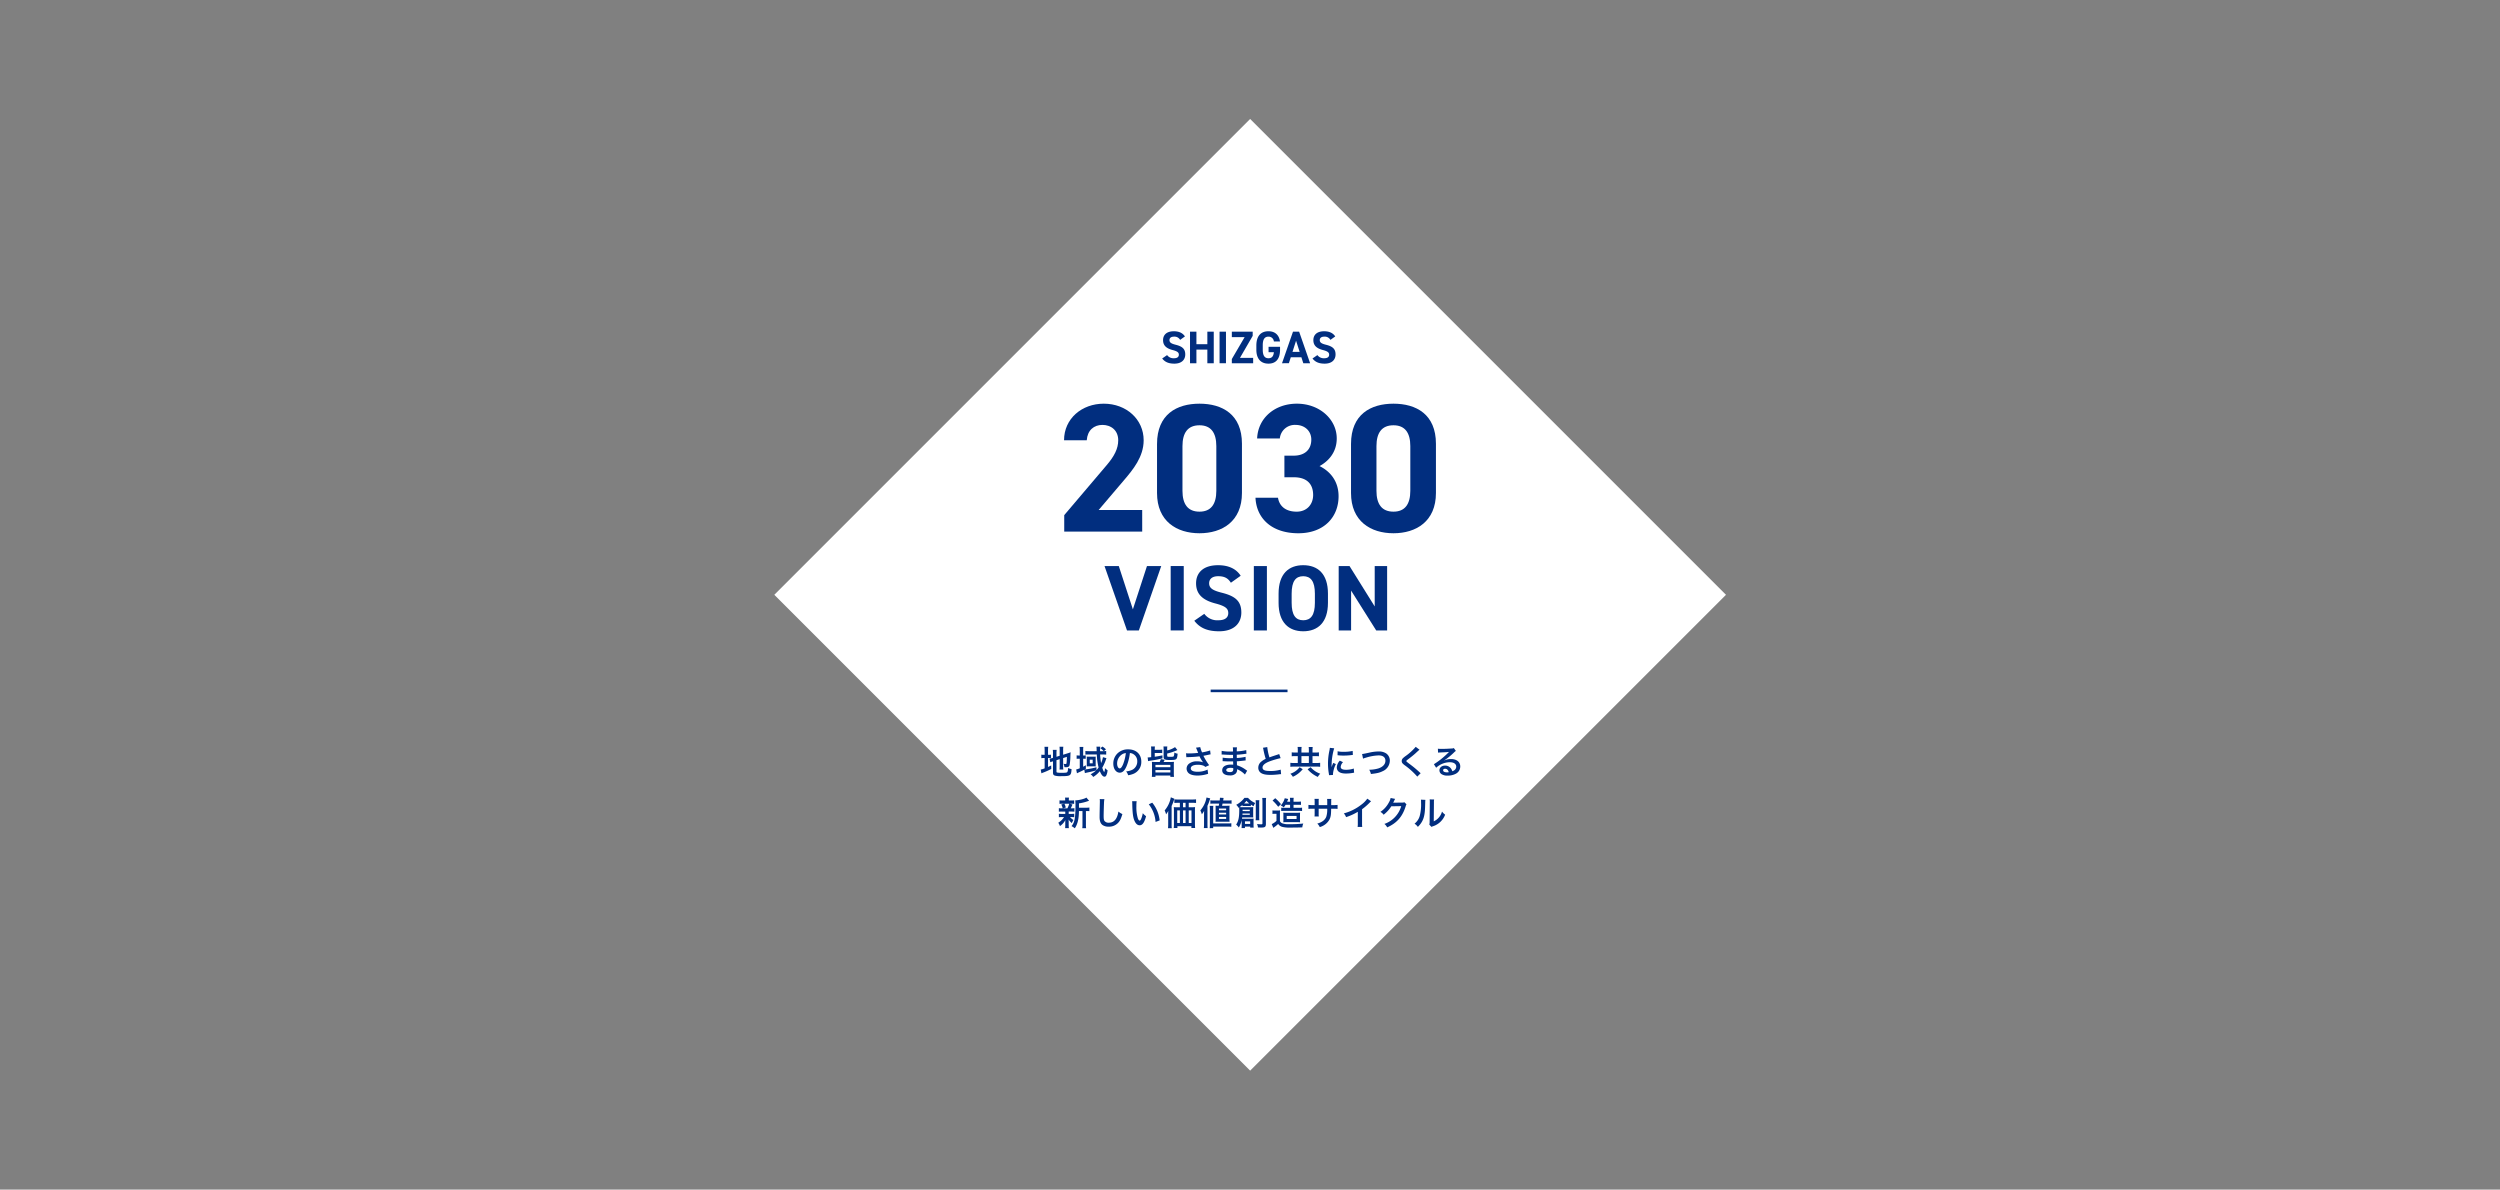 <svg xmlns="http://www.w3.org/2000/svg" xmlns:xlink="http://www.w3.org/1999/xlink" width="1366" height="650" viewBox="0 0 1366 650">
  <rect x="0" y="0" width="1366" height="650" fill="#808080" stroke="none"/>
  <defs>
    <clipPath id="clip-path">
      <rect id="長方形_341" data-name="長方形 341" width="1366" height="650" transform="translate(-391 209)" fill="#fff"/>
    </clipPath>
  </defs>
  <g id="title_visual" transform="translate(391 -209)" clip-path="url(#clip-path)">
    <g id="グループ_946" data-name="グループ 946" transform="translate(1393)">
      <rect id="長方形_338" data-name="長方形 338" width="367.696" height="367.696" transform="translate(-1100.916 794) rotate(-135)" fill="#fff"/>
      <path id="パス_2397" data-name="パス 2397" d="M-106.74-7.632l1.746-.558v3.816a13.69,13.69,0,0,1-.09,1.854H-103a13.06,13.06,0,0,1-.108-1.8V-8.8l2.07-.648c-.036,1.476-.108,2.61-.18,3.186-.09.666-.126.72-.666.72a4.062,4.062,0,0,1-1.008-.144,5.441,5.441,0,0,1,.486,1.854c.414.018.612.036.846.036,1.314,0,1.782-.306,2.016-1.3a31.522,31.522,0,0,0,.414-4.986l.036-.954.054-.936a9.378,9.378,0,0,1-1.476.54l-2.592.81v-2.52A14.819,14.819,0,0,1-103-14.976h-2.088a12.849,12.849,0,0,1,.09,1.8v3.132l-1.746.558v-1.962a13.812,13.812,0,0,1,.108-1.836h-2.124a11.35,11.35,0,0,1,.108,1.908V-8.91l-.162.054a11.3,11.3,0,0,1-1.746.4l.45,1.962a7.462,7.462,0,0,1,1.1-.414l.36-.108V-.828c0,.936.306,1.4,1.1,1.638a11.082,11.082,0,0,0,3.312.288c5.166,0,5.526-.252,5.742-3.852a11.636,11.636,0,0,1-1.962-.594,4.128,4.128,0,0,1-.324,2.142c-.27.378-.846.468-2.988.468a14.054,14.054,0,0,1-2.448-.126c-.4-.072-.522-.2-.522-.558Zm-6.462-2.934h-.414a7.049,7.049,0,0,1-1.4-.09V-8.73a7.387,7.387,0,0,1,1.4-.09h.414v5.652a10.564,10.564,0,0,1-2.142.648l.378,2.07a8.063,8.063,0,0,1,.936-.4,34.384,34.384,0,0,0,4.446-2l-.054-1.908c-.828.414-1.044.522-1.71.828v-4.9h.342a8.344,8.344,0,0,1,1.26.072v-1.89a6.038,6.038,0,0,1-1.206.072h-.4v-2.3a12.7,12.7,0,0,1,.108-2.088h-2.07a15.368,15.368,0,0,1,.108,2.07ZM-79.488-8.6l.054-.144-1.926-.54a11.639,11.639,0,0,1-1.008,3.24,38.506,38.506,0,0,1-.522-4.716h1.35a19.468,19.468,0,0,1,1.962.09v-1.98a11.843,11.843,0,0,1-1.3.09l1.17-.99a9.934,9.934,0,0,0-1.89-1.53l-1.188.9a7.563,7.563,0,0,1,1.836,1.62h-1.98v-.576a9.929,9.929,0,0,1,.108-1.89h-2.088a9.481,9.481,0,0,1,.108,1.584l.018.882h-4.068a15.668,15.668,0,0,1-2.088-.108v2c.5-.054,1.278-.09,2.052-.09h4.176a32.429,32.429,0,0,0,.99,7.092A10.833,10.833,0,0,1-84.888-2.2V-3.78a38.624,38.624,0,0,1-6.444,1.224c.252-.126.306-.162.648-.36V-4.86c-.72.4-.99.558-1.476.792V-8.442H-92a12.119,12.119,0,0,1,1.242.054V-10.26a8.046,8.046,0,0,1-1.26.072h-.144v-2.664a12.516,12.516,0,0,1,.108-2.016h-2.07a15.216,15.216,0,0,1,.108,2.016v2.664h-.36a7.587,7.587,0,0,1-1.35-.09V-8.37a9.9,9.9,0,0,1,1.332-.072h.378v5.22a11.048,11.048,0,0,1-1.962.666l.432,2.088A3.3,3.3,0,0,1-95.112-.7a3.6,3.6,0,0,0,.378-.18c.126-.054.468-.216,1.062-.486.054-.018,1.4-.684,2.142-1.08l.306,1.872c.18-.054.234-.072.522-.144.54-.108.972-.216,1.35-.288,1.566-.306,3.618-.828,4.356-1.08a16.487,16.487,0,0,1-3.1,2.16A4.97,4.97,0,0,1-86.67,1.53a14.129,14.129,0,0,0,3.618-3.15c.774,1.944,1.674,3.006,2.556,3.006a1.071,1.071,0,0,0,.9-.558,7.076,7.076,0,0,0,.756-3.006,4.912,4.912,0,0,1-1.422-1.17,5.138,5.138,0,0,1-.414,2.268A9.753,9.753,0,0,1-81.72-3.528a22.937,22.937,0,0,0,2.034-4.554c.036-.108.072-.2.108-.288ZM-90.18-5.31a10.681,10.681,0,0,1-.054,1.1,8.793,8.793,0,0,1,1.116-.054H-86.4a10.062,10.062,0,0,1,1.116.054c-.018-.162-.036-.7-.036-1.1V-8.82c0-.306.018-.576.036-.774a8.519,8.519,0,0,1-1.008.054h-2.754a9.506,9.506,0,0,1-1.188-.054A10.649,10.649,0,0,1-90.18-8.46Zm1.62-2.61h1.6V-5.9h-1.6Zm21.924-3.618a3.838,3.838,0,0,1,1.746.5A4.448,4.448,0,0,1-62.6-7a5.055,5.055,0,0,1-2.5,4.5,9.778,9.778,0,0,1-3.582.99A5.873,5.873,0,0,1-67.59.594a11.645,11.645,0,0,0,2.7-.7,6.939,6.939,0,0,0,4.5-6.768c0-4.032-2.826-6.678-7.128-6.678a8.08,8.08,0,0,0-6.192,2.52A7.732,7.732,0,0,0-75.69-5.8c0,2.916,1.476,4.986,3.528,4.986,1.476,0,2.628-1.062,3.654-3.384A26.04,26.04,0,0,0-66.636-11.538Zm-2.2.018a24.687,24.687,0,0,1-1.494,6.084c-.648,1.548-1.26,2.3-1.854,2.3-.792,0-1.422-1.17-1.422-2.646a5.977,5.977,0,0,1,2.448-4.86A4.582,4.582,0,0,1-68.832-11.52ZM-48.24-6.66a5.551,5.551,0,0,0,.612-1.188l-2.07-.378a13.365,13.365,0,0,1-.648,1.566h-2.376a16.661,16.661,0,0,1-1.89-.072,18.514,18.514,0,0,1,.072,1.98v4.3a13.76,13.76,0,0,1-.108,1.926h1.98V.738h8.154v.738h2A13.068,13.068,0,0,1-42.624-.45v-4.3a17.878,17.878,0,0,1,.072-1.98,16.661,16.661,0,0,1-1.89.072Zm-4.428,1.584h8.154V-3.8h-8.154Zm0,2.844h8.154V-.918h-8.154ZM-54.99-9.288l-.792.09-.288.018c-.27.018-.378.018-.846.036l.234,2.034a16.186,16.186,0,0,1,1.728-.324,52.481,52.481,0,0,0,6.12-1.206l-.018-1.638c-2.5.522-2.952.594-4.194.756v-2.052H-50.4a8.3,8.3,0,0,1,1.44.09v-1.944a7.692,7.692,0,0,1-1.44.108h-2.646a15.077,15.077,0,0,1,.09-1.818H-55.08a10.842,10.842,0,0,1,.09,1.782Zm8.73-1.98a28.364,28.364,0,0,0,5.58-1.908l-1.278-1.6a12.579,12.579,0,0,1-4.3,1.818v-.72a7.672,7.672,0,0,1,.09-1.458h-2.124a9.545,9.545,0,0,1,.09,1.548v4.3c0,.792.4,1.224,1.3,1.422a13.134,13.134,0,0,0,2.322.126c3.546,0,3.744-.18,4.032-3.456a4.453,4.453,0,0,1-1.818-.63,4.8,4.8,0,0,1-.324,2.07c-.162.2-.684.288-1.71.288-1.62,0-1.854-.072-1.854-.594Zm10.476,2.016a6.461,6.461,0,0,1,.792-.054,56.536,56.536,0,0,0,6.39-.432,21.43,21.43,0,0,0,1.944,3.276A8.3,8.3,0,0,0-29.772-7a6.86,6.86,0,0,0-4.572,1.3,3.466,3.466,0,0,0-1.3,2.664,3.414,3.414,0,0,0,.99,2.376c.918.918,2.7,1.422,5.076,1.422A18.662,18.662,0,0,0-23.886-.2l-.288-2.3a12.423,12.423,0,0,1-5.4,1.188c-2.448,0-3.78-.63-3.78-1.818,0-1.26,1.44-2,3.87-2a9.021,9.021,0,0,1,2.844.414,3.18,3.18,0,0,1,1.242.774L-23.31-4.9a32.8,32.8,0,0,1-3.15-5.13q1.539-.3,2.646-.54c.63-.144.828-.18,1.278-.252l-.252-2.142A26.78,26.78,0,0,1-27.2-11.9a14.286,14.286,0,0,1-.99-2.88l-2.322.306a1.5,1.5,0,0,1,.162.36c.09.216.2.468.324.774.036.072.612,1.476.684,1.71a44.716,44.716,0,0,1-4.932.306,11.581,11.581,0,0,1-1.674-.09ZM-2.538-1.908c-.252-.162-.306-.18-.648-.414A16.3,16.3,0,0,0-8.118-4.86c-.018-.306-.036-1.044-.072-2.178.648-.018,1.008-.054,1.224-.072,1.278-.126,2.088-.216,2.43-.252.558-.072.918-.108,1.17-.126l-.054-1.98a27.018,27.018,0,0,1-4.788.63c-.018-1.206-.018-1.242-.036-1.782,1.62-.09,1.656-.09,3.87-.36.36-.054.522-.072.846-.126.216-.018.306-.018.576-.036l-.09-2a26.664,26.664,0,0,1-5.184.684,12.429,12.429,0,0,1,.126-2.2h-2.286a13.183,13.183,0,0,1,.09,2.268c-.576.036-.846.036-1.386.036a23.388,23.388,0,0,1-4.806-.378l-.018,2h.27c.072,0,.216,0,.414.018,1.368.09,3.474.18,4.338.18.45,0,.684,0,1.206-.018.018.99.018,1.6.018,1.8-.54.018-1.1.018-1.44.018a23.6,23.6,0,0,1-4.23-.288l-.036,1.944c.252,0,.432,0,.684.018,1.53.09,2.106.108,3.384.108.432,0,.9,0,1.674-.018l.018.666.018.306v.4l.018.216v.216a9.518,9.518,0,0,0-1.188-.072c-3.042,0-4.824,1.152-4.824,3.114,0,1.8,1.494,2.808,4.14,2.808A4.2,4.2,0,0,0-8.712-.432a3.078,3.078,0,0,0,.648-2.286A12.89,12.89,0,0,1-3.762.2Zm-7.6-.972a2.269,2.269,0,0,1-.216,1.17,1.869,1.869,0,0,1-1.566.576c-1.3,0-2.052-.4-2.052-1.08,0-.774.882-1.242,2.358-1.242a6.173,6.173,0,0,1,1.476.162ZM6.084-14.418a7.522,7.522,0,0,1,.27,1.17A47.188,47.188,0,0,0,7.578-8.37,10.484,10.484,0,0,0,5.13-6.822a4.212,4.212,0,0,0-1.6,3.258A3.366,3.366,0,0,0,5.094-.594c1.152.7,2.7.99,5.2.99a38.069,38.069,0,0,0,4.23-.27A11.966,11.966,0,0,1,15.984,0l-.2-2.466a19.667,19.667,0,0,1-5.832.738c-2.9,0-4.1-.558-4.1-1.872,0-1.3,1.314-2.43,3.942-3.42a43.98,43.98,0,0,1,5.94-1.728l-.792-2.268a2.989,2.989,0,0,1-.666.27l-2.412.792c-.792.252-1.44.486-2.25.792A30.818,30.818,0,0,1,8.424-14.8Zm19.026,2.61H23.778a15.583,15.583,0,0,1-1.98-.108v2.142a18.552,18.552,0,0,1,1.98-.09H25.11v3.78H23.346a15.846,15.846,0,0,1-2.3-.126v2.2a16.176,16.176,0,0,1,2.3-.126H35.01a16.453,16.453,0,0,1,2.322.126v-2.2a15.905,15.905,0,0,1-2.34.126H33.156v-3.78h1.476a19.707,19.707,0,0,1,2.034.09v-2.142a15.708,15.708,0,0,1-2.034.108H33.156V-12.96a13.025,13.025,0,0,1,.108-1.89H31.05a9.715,9.715,0,0,1,.108,1.872v1.17h-4.05v-1.206a11.367,11.367,0,0,1,.108-1.854H25A11.934,11.934,0,0,1,25.11-13Zm2,5.724v-3.78h4.05v3.78ZM26.1-3.78A10.611,10.611,0,0,1,21.06-.234,8.513,8.513,0,0,1,22.428,1.44,14.65,14.65,0,0,0,27.81-2.718Zm4.374,1.116a16.253,16.253,0,0,0,5.58,4.176A8.088,8.088,0,0,1,37.386-.252,12.136,12.136,0,0,1,32.13-3.8ZM44.352.432c-.018-.234-.018-.36-.018-.468a14.507,14.507,0,0,1,1.6-5.472L44.5-6.156A20.808,20.808,0,0,0,43.56-3.78c.018-.486.018-.576.036-.99A32.549,32.549,0,0,1,45-14.13l-2.376-.252a11.778,11.778,0,0,1-.27,1.674,33.448,33.448,0,0,0-.738,7.038,31.4,31.4,0,0,0,.468,5.382,5.905,5.905,0,0,1,.09.846ZM46.836-10.35a23.429,23.429,0,0,0,3.24.2,32.461,32.461,0,0,0,3.852-.216c.558-.072.99-.126,1.278-.162L55.1-12.708a20.152,20.152,0,0,1-4.986.486,12.373,12.373,0,0,1-3.24-.288Zm1.242,2.97a5.88,5.88,0,0,0-1.656,3.708,3.114,3.114,0,0,0,.54,1.782c.792,1.044,2.232,1.548,4.464,1.548a21.712,21.712,0,0,0,3.726-.342,3.966,3.966,0,0,1,.738-.108l-.18-2.286a12.65,12.65,0,0,1-4.284.684c-1.89,0-2.862-.54-2.862-1.566a4.164,4.164,0,0,1,1.26-2.592Zm12.69-1.08a6.523,6.523,0,0,1,1.368-.486,26.328,26.328,0,0,1,7.164-1.3c2.358,0,3.69,1.044,3.69,2.934,0,1.836-1.368,3.348-3.78,4.158a17.848,17.848,0,0,1-5.058.738A7.994,7.994,0,0,1,65.07-.09c3.312-.36,4.7-.684,6.336-1.494a6.387,6.387,0,0,0,4-5.76,4.772,4.772,0,0,0-1.926-3.942A7.157,7.157,0,0,0,69.318-12.4a23.107,23.107,0,0,0-5.022.612l-2.178.468c-.468.09-.72.144-.954.18a5.359,5.359,0,0,1-.918.126ZM89.55-14.94a29.449,29.449,0,0,1-5.472,5,12.274,12.274,0,0,0-1.548,1.26,2.116,2.116,0,0,0-.63,1.494c0,.846.324,1.314,1.512,2.232A39.558,39.558,0,0,1,90.4,1.35L92.25-.522a6.242,6.242,0,0,1-.522-.45,59.953,59.953,0,0,0-5.688-4.7c-1.584-1.206-1.6-1.224-1.6-1.494,0-.2.126-.342.684-.756,1.71-1.278,3.348-2.592,4.284-3.456Q90.54-12.429,91.3-13.1c.108-.09.126-.108.324-.252Zm15.462,7.47a8.106,8.106,0,0,0,1.008-.666,35.766,35.766,0,0,0,4.536-3.8,3.736,3.736,0,0,1,.936-.738l-1.116-1.584a2.652,2.652,0,0,1-1.116.234c-1.836.126-3.852.216-5.472.216a13.333,13.333,0,0,1-2.124-.108l.09,2.16c.342-.054.432-.054.864-.09,3.2-.126,3.744-.162,5.094-.306l.018.018-.324.324a43.33,43.33,0,0,1-7.92,6.372l1.224,1.944a11.091,11.091,0,0,1,7.416-3.024c2.214,0,3.564.9,3.564,2.412a2.4,2.4,0,0,1-.918,1.872,4.015,4.015,0,0,1-1.224.648,4.841,4.841,0,0,0-.828-1.62,3.874,3.874,0,0,0-3.114-1.476c-1.8,0-3.1,1.08-3.1,2.574a2.5,2.5,0,0,0,.99,2,5.783,5.783,0,0,0,3.582.9,9.242,9.242,0,0,0,4.248-.954,4.442,4.442,0,0,0,2.556-4.05c0-2.466-2-4.05-5.058-4.05a8.84,8.84,0,0,0-3.78.828ZM107.6-1.062a6.066,6.066,0,0,1-.936.072c-1.35,0-2.142-.414-2.142-1.116,0-.522.414-.846,1.062-.846C106.6-2.952,107.28-2.3,107.6-1.062Zm-202.05,19.4V15.958a24.784,24.784,0,0,0,4.932-1.224l.594-.2L-90.4,12.79c-.828.666-4.068,1.494-6.066,1.53a21.254,21.254,0,0,1,.108,2.808c0,6.8-.45,9.18-2.16,11.268a9.034,9.034,0,0,1,1.782,1.188c1.512-2.178,2.25-5.184,2.268-9.432h1.926v7.254a12.8,12.8,0,0,1-.108,2.124h2.106a12.419,12.419,0,0,1-.108-2.124V20.152h.45a10.256,10.256,0,0,1,1.44.072v-2a9.038,9.038,0,0,1-1.638.108Zm-7.488,2.106v1.278h-1.818a10.294,10.294,0,0,1-1.674-.09v1.908a10.21,10.21,0,0,1,1.638-.09h1.17a9.262,9.262,0,0,1-3.15,3.1,6.492,6.492,0,0,1,.918,1.836,9.159,9.159,0,0,0,2.97-3.33c-.036.414-.054.882-.054,1.224v1.8a10.492,10.492,0,0,1-.09,1.422h2.07A8.623,8.623,0,0,1-100.062,28V26.2l-.018-.7-.018-.324-.018-.378a9.13,9.13,0,0,0,1.764,1.944,11.736,11.736,0,0,1,.864-1.71,8.159,8.159,0,0,1-1.854-1.584h.666a13.24,13.24,0,0,1,1.638.072v-1.89a9.941,9.941,0,0,1-1.638.09h-1.386V20.44H-98.6a14.338,14.338,0,0,1,1.656.072V18.586a9.917,9.917,0,0,1-1.656.09h-.36a8.366,8.366,0,0,0,.522-1.062,3.747,3.747,0,0,1,.234-.54c.09-.2.108-.234.216-.486l-1.53-.432h.738a14.224,14.224,0,0,1,1.692.072V14.3a10.16,10.16,0,0,1-1.674.09H-99.99v-.27a6.489,6.489,0,0,1,.09-1.314h-2.178a6.935,6.935,0,0,1,.09,1.314v.27h-1.368a10.5,10.5,0,0,1-1.728-.09v1.926a13.843,13.843,0,0,1,1.692-.072h.846l-1.584.4a8.109,8.109,0,0,1,.792,2.124h-.432a9.766,9.766,0,0,1-1.674-.09v1.926a13.808,13.808,0,0,1,1.638-.072Zm2.16-4.284a11.693,11.693,0,0,1-1.008,2.52h-2.466l1.6-.432a8.39,8.39,0,0,0-.774-2.088Zm16.668-2.538a8.616,8.616,0,0,1,.072,1.224c0,.288,0,.7-.018,1.17-.09,4.482-.126,6.228-.126,7.254,0,2.358.486,3.708,1.656,4.554a5.636,5.636,0,0,0,3.258.864,6.775,6.775,0,0,0,5.256-2.142c.972-1.026,1.53-2.214,2.286-4.734A8.317,8.317,0,0,1-72.9,20.422q-.945,6.1-5.238,6.1a2.782,2.782,0,0,1-2.358-.936c-.36-.54-.468-1.152-.468-2.9,0-1.3.108-4.932.18-6.606a16.741,16.741,0,0,1,.216-2.43Zm17.712,1.152c.036.378.054.522.072,1.152.072,4.9.378,7.488,1.1,9.288s1.71,2.718,2.934,2.718c1.53,0,2.574-1.458,3.51-4.968a9.441,9.441,0,0,1-1.8-1.638,13.843,13.843,0,0,1-.954,3.258c-.216.5-.468.774-.738.774-.36,0-.666-.342-.972-1.134a20.911,20.911,0,0,1-.828-6.822,16.883,16.883,0,0,1,.144-2.628Zm9.09,1.71A17.2,17.2,0,0,1-52.6,26.11l2.232-.846a18.182,18.182,0,0,0-4.05-9.684Zm21.834,1.6v-2.43H-32.6c.882,0,1.584.036,2.124.09v-2a16.573,16.573,0,0,1-2.2.108h-7.524a15.536,15.536,0,0,1-2.124-.108v2c.576-.054,1.224-.09,2.124-.09h.882v2.43H-41a14.743,14.743,0,0,1-1.656-.072,12.863,12.863,0,0,1,.09,1.728v7.7a17.522,17.522,0,0,1-.108,1.98h2.016v-.99h7.632v.99h2.052a20.471,20.471,0,0,1-.108-2.25V19.7a14.616,14.616,0,0,1,.072-1.692,13.291,13.291,0,0,1-1.62.072Zm-1.728,0h-1.386v-2.43H-36.2Zm-3.114,1.728v6.876h-1.44V19.81Zm1.728,0H-36.2v6.876h-1.386Zm3.114,0h1.512v6.876H-34.47ZM-45.7,27.424a18.9,18.9,0,0,1-.108,2.106h2.07a15.554,15.554,0,0,1-.09-2.088V17.4c.432-.99.522-1.188.648-1.512a15.441,15.441,0,0,0,.522-1.458c.144-.468.18-.576.342-.99l-1.944-.792a15.121,15.121,0,0,1-3.366,7.164,10.939,10.939,0,0,1,.774,2.142A14.237,14.237,0,0,0-45.648,20.1c-.054.9-.054,1.224-.054,1.962Zm27.864-11.34c-.09.432-.162.72-.27,1.188h-.27c-.756,0-1.044,0-1.458-.036a14.08,14.08,0,0,1,.054,1.476v5.9c0,.558-.018.99-.054,1.422.684-.054.972-.054,1.512-.054H-13.7c.54,0,.864.018,1.53.054-.036-.558-.054-.864-.054-1.6V18.982a15.8,15.8,0,0,1,.072-1.764,15.069,15.069,0,0,1-1.53.054h-2.574c.036-.18.072-.342.126-.522l.126-.666h3.276a16.04,16.04,0,0,1,1.656.072v-1.89a10.891,10.891,0,0,1-1.872.108H-15.66c.09-.558.126-.738.234-1.386l-1.98-.108c-.054.684-.072.918-.144,1.494h-3.2a12.678,12.678,0,0,1-1.908-.09v1.872a15.225,15.225,0,0,1,1.692-.072Zm-.126,2.718h3.924v.936h-3.924Zm0,2.286h3.924v.954h-3.924Zm0,2.3h3.924v1.062h-3.924Zm-8.154,3.978a15.376,15.376,0,0,1-.108,2.106h2.07c-.054-.684-.09-1.278-.09-2.088V17.29a19.9,19.9,0,0,0,1.188-3.06l.324-.99-2.034-.486a14.356,14.356,0,0,1-3.366,7.038,11.885,11.885,0,0,1,.81,2.142,13.277,13.277,0,0,0,1.26-1.872c-.036.882-.054,1.314-.054,2Zm5,2.142v-.864h7.92a15.688,15.688,0,0,1,2,.108V26.83a14.582,14.582,0,0,1-1.98.09h-7.938V19.378a15.611,15.611,0,0,1,.09-2.052H-23.04a14.956,14.956,0,0,1,.108,2.034v7.92a18.069,18.069,0,0,1-.09,2.232Zm15.57-3.852V28a10.42,10.42,0,0,1-.072,1.44h1.854v-.792h2.88v.54H1.026a8.425,8.425,0,0,1-.09-1.44V25.606c0-.576.018-.864.054-1.314a12.242,12.242,0,0,1-1.224.054H-4.446c-.414,0-.648,0-.936-.018a6.223,6.223,0,0,1,.108-.7H-.432c.468,0,.81.018,1.224.036a13.21,13.21,0,0,1-.054-1.35v-2.97c0-.54.018-.936.054-1.35-.54.036-.774.054-1.422.054H-5.2c-.648,0-.9,0-1.476-.036.252-.162.936-.684,1.548-1.188v.63A5.887,5.887,0,0,1-4.086,17.4h2.52a8.84,8.84,0,0,1,1.026.054v-.828a14.579,14.579,0,0,0,1.476.9,7.853,7.853,0,0,1,.936-1.746A11.27,11.27,0,0,1-2.07,12.97H-4.05a13.44,13.44,0,0,1-4.482,3.78,6.2,6.2,0,0,1,1.278,1.638,3.2,3.2,0,0,0,.324-.216c.036.54.054.81.054,1.548,0,3.888-.432,5.922-1.692,7.83A8.4,8.4,0,0,1-7.11,29.134a13.048,13.048,0,0,0,1.566-4Zm.5-5.472V19.45h3.924v.738ZM-1.116,21.5v.72H-5.13c.018-.378.036-.522.054-.72ZM-4.248,16.03a10.57,10.57,0,0,0,1.3-1.476A11.438,11.438,0,0,0-1.368,16.03h-2.88Zm.5,9.738H-.9v1.44H-3.744ZM2.07,14.23a13.279,13.279,0,0,1,.09,1.908v7.146a12.511,12.511,0,0,1-.09,1.926H4.122a11.541,11.541,0,0,1-.09-1.908V16.1a12.139,12.139,0,0,1,.09-1.872Zm3.618-1.224A16.821,16.821,0,0,1,5.8,15.238v11.61c0,.45-.144.558-.81.558a15.6,15.6,0,0,1-2.124-.18,7.179,7.179,0,0,1,.486,1.908c.936.036,1.3.054,1.674.054,2.178,0,2.664-.378,2.664-2.07V15.184a12.282,12.282,0,0,1,.126-2.178ZM20.9,16.732v1.656h-3.2a13.055,13.055,0,0,1-1.638-.072v1.818a14.508,14.508,0,0,1,1.53-.072h8.19a12.87,12.87,0,0,1,1.674.09V18.316a13.15,13.15,0,0,1-1.674.072H22.788V16.732h2.2a17.832,17.832,0,0,1,1.854.072V14.95a12.793,12.793,0,0,1-1.908.108H22.788V14.59a7.318,7.318,0,0,1,.108-1.674H20.79A7.61,7.61,0,0,1,20.9,14.59v.468h-1.62c.108-.27.144-.342.27-.684l.126-.27.054-.162.09-.216.072-.144-1.908-.432a9.178,9.178,0,0,1-2.2,3.96,6.511,6.511,0,0,1,1.656,1.044,11.685,11.685,0,0,0,.99-1.422Zm3.708,9.486a15.593,15.593,0,0,1,1.764.072,12.235,12.235,0,0,1-.054-1.728V22.87c0-1.1.018-1.386.054-1.836a17.181,17.181,0,0,1-1.854.072H19.134a18.786,18.786,0,0,1-1.962-.072,5.006,5.006,0,0,1,.072.81v2.592a12.907,12.907,0,0,1-.054,1.854,12.423,12.423,0,0,1,1.6-.072Zm-5.544-3.384h5.382V24.49H19.062Zm-7.74-8.406a21.653,21.653,0,0,1,3.078,3.4l1.53-1.44a23.958,23.958,0,0,0-3.15-3.258Zm-.054,7.308a6.879,6.879,0,0,1,1.224-.09h.972v3.888A11.122,11.122,0,0,1,10.872,27.3l.9,2.052c.288-.252.4-.324.576-.468a16.48,16.48,0,0,0,2.034-1.674,4,4,0,0,0,2.268,1.6,16.277,16.277,0,0,0,4.734.378c2.016,0,4.536-.036,6.192-.108a7.257,7.257,0,0,1,.54-2.106,62.832,62.832,0,0,1-7.794.36,9.234,9.234,0,0,1-3.654-.468,2.29,2.29,0,0,1-1.314-1.224V21.754a13.817,13.817,0,0,1,.09-1.962,8.542,8.542,0,0,1-1.386.09h-1.35a8.3,8.3,0,0,1-1.44-.09Zm25.254-4.824V15.058a9,9,0,0,1,.072-1.548H34.236a9.593,9.593,0,0,1,.09,1.6v1.8H33.264a12.776,12.776,0,0,1-2.34-.126v2.2a18.311,18.311,0,0,1,2.3-.09h1.1v2.664a11.851,11.851,0,0,1-.072,1.548h2.34a8.222,8.222,0,0,1-.072-1.512v-2.7h4.662a12.519,12.519,0,0,1-.522,4.41c-.738,1.8-2.286,2.952-4.9,3.708a5.506,5.506,0,0,1,1.35,1.908,8.644,8.644,0,0,0,5.256-4.05c.756-1.476.936-2.61.972-5.976h1.188a18.463,18.463,0,0,1,2.322.09v-2.2a12.884,12.884,0,0,1-2.358.126H43.362v-1.1c.018-.378.018-.738.018-1.08a5.4,5.4,0,0,1,.072-1.206H41.13a14.754,14.754,0,0,1,.072,2v1.386ZM63.09,13.384a14.555,14.555,0,0,1-3.366,3.366,26.437,26.437,0,0,1-9.45,4.68A7.217,7.217,0,0,1,51.5,23.482a30.331,30.331,0,0,0,6.408-2.916V26.9a10.354,10.354,0,0,1-.108,1.944h2.52a13.316,13.316,0,0,1-.09-2V19.162a31.179,31.179,0,0,0,4.248-3.708,5.792,5.792,0,0,1,.684-.63Zm20.268,1.962a3.4,3.4,0,0,1-1.314.18L78.1,15.58c-.324,0-.594.018-.864.036a3.532,3.532,0,0,0,.18-.342l.108-.234.594-1.224a2.709,2.709,0,0,1,.18-.306l-2.466-.486a7.233,7.233,0,0,1-.918,2.376,14.181,14.181,0,0,1-4.662,5.22A4.949,4.949,0,0,1,72,22.168a17.781,17.781,0,0,0,4.212-4.608l5.418-.09a14.511,14.511,0,0,1-9.2,9.72,5.586,5.586,0,0,1,1.53,1.89c5.31-2.394,8.334-5.85,10.1-11.52a3.2,3.2,0,0,1,.45-1.08Zm9.036-1.422a11.5,11.5,0,0,1,.072,1.638,24.793,24.793,0,0,1-.756,7.38A8.33,8.33,0,0,1,88.9,27.064,6.662,6.662,0,0,1,90.72,28.81C93.546,26,94.5,23.374,94.662,18.082l.072-2.34.018-.594a7.892,7.892,0,0,1,.09-1.1Zm4.77-.126a9.429,9.429,0,0,1,.072,1.728l-.09,10.152a7.183,7.183,0,0,1-.162,1.908l1.152,1.224c.234-.108.342-.162.774-.324a10.524,10.524,0,0,0,6.714-6.354,7.632,7.632,0,0,1-1.71-1.692A8.21,8.21,0,0,1,99.4,25.786L99.5,15.544a8.2,8.2,0,0,1,.108-1.71Z" transform="translate(-1100 632)" fill="#012e7f"/>
      <line id="線_153" data-name="線 153" x2="42" transform="translate(-1122.5 586.5)" fill="none" stroke="#012e7f" stroke-miterlimit="10" stroke-width="1.417"/>
      <g id="グループ_944" data-name="グループ 944" transform="translate(-1783.504 98.771)">
        <g id="グループ_893" data-name="グループ 893">
          <path id="パス_2234" data-name="パス 2234" d="M623.606,400.7H581v-9l23.1-27.2c4.3-5,6.4-9.2,6.4-13.7,0-5.6-4.1-8.4-8.6-8.4-4.7,0-8.2,2.9-8.6,8.4H580.9c0-11.9,9.8-20,21.7-20,12.4,0,21.8,8.6,21.8,20,0,9.1-6,16.2-10.4,21.4l-14.2,16.7h23.8Z" fill="#012e7f"/>
          <path id="パス_2235" data-name="パス 2235" d="M678.106,379.6c0,15.5-10.8,22-23.2,22s-23.2-6.5-23.2-22V352.8c0-16.2,10.8-22,23.2-22s23.2,5.8,23.2,21.9Zm-23.2-37c-6.3,0-9.3,4-9.3,11.4v24.4c0,7.4,3,11.4,9.3,11.4,6.2,0,9.2-4,9.2-11.4V354C664.1,346.6,661.1,342.6,654.9,342.6Z" fill="#012e7f"/>
          <path id="パス_2236" data-name="パス 2236" d="M701.3,359.2h5.1c5.7,0,9.6-3,9.6-8.8,0-4.6-3.5-8-8.6-8a8.208,8.208,0,0,0-8.6,7.4H686.4c.5-11.3,9.8-19,21.7-19,12.6,0,21.8,8.7,21.8,19,0,7.8-4.8,12.6-9.4,15.1,5.9,2.9,10.4,8.3,10.4,16.5,0,11.2-7.8,20.2-22,20.2-14.6,0-22.9-8.2-23.4-19.4h12.3c.7,4.4,4,7.6,10.2,7.6,5.6,0,9-4,9-9.1,0-6.1-3.5-9.7-10.6-9.7h-5.1Z" fill="#012e7f"/>
          <path id="パス_2237" data-name="パス 2237" d="M784.1,379.6c0,15.5-10.8,22-23.2,22s-23.2-6.5-23.2-22V352.8c0-16.2,10.8-22,23.2-22s23.2,5.8,23.2,21.9Zm-23.2-37c-6.3,0-9.3,4-9.3,11.4v24.4c0,7.4,3,11.4,9.3,11.4,6.2,0,9.2-4,9.2-11.4V354C770.1,346.6,767.1,342.6,760.9,342.6Z" fill="#012e7f"/>
        </g>
        <g id="グループ_894" data-name="グループ 894">
          <path id="パス_2238" data-name="パス 2238" d="M610.808,419.513l7.7,23.662,7.7-23.662h7.8L621.772,454.7H615.3l-12.29-35.187Z" fill="#012e7f"/>
          <path id="パス_2239" data-name="パス 2239" d="M646.3,454.7h-7.139V419.513H646.3Z" fill="#012e7f"/>
          <path id="パス_2240" data-name="パス 2240" d="M672.058,428.641c-1.53-2.4-3.366-3.569-6.936-3.569-3.212,0-4.946,1.478-4.946,3.875,0,2.754,2.243,3.978,6.935,5.151,7.343,1.835,10.658,4.589,10.658,10.811,0,5.762-3.875,10.249-12.137,10.249-6.17,0-10.454-1.682-13.565-5.762l5.457-3.773a8.792,8.792,0,0,0,7.649,3.518c4.08,0,5.457-1.785,5.457-3.926,0-2.448-1.479-3.825-7.191-5.3-6.935-1.836-10.4-5.151-10.4-10.964,0-5.558,3.671-9.893,12.034-9.893,5.61,0,9.842,1.887,12.341,5.763Z" fill="#012e7f"/>
          <path id="パス_2241" data-name="パス 2241" d="M691.744,454.7H684.6V419.513h7.14Z" fill="#012e7f"/>
          <path id="パス_2242" data-name="パス 2242" d="M711.582,455.158c-7.9,0-13.462-4.793-13.462-15.553v-5c0-10.862,5.558-15.554,13.462-15.554,7.955,0,13.514,4.692,13.514,15.554v5C725.1,450.365,719.537,455.158,711.582,455.158Zm-6.323-15.553c0,6.731,2.193,9.536,6.323,9.536s6.375-2.8,6.375-9.536v-5c0-6.732-2.244-9.536-6.375-9.536s-6.323,2.8-6.323,9.536Z" fill="#012e7f"/>
          <path id="パス_2243" data-name="パス 2243" d="M757.43,419.513V454.7h-5.967l-13.718-21.775V454.7h-6.782V419.513h5.916l13.768,22.081V419.513Z" fill="#012e7f"/>
        </g>
        <g id="グループ_895" data-name="グループ 895">
          <path id="パス_2244" data-name="パス 2244" d="M644.325,295.928a3.512,3.512,0,0,0-3.4-1.75c-1.575,0-2.425.725-2.425,1.9,0,1.349,1.1,1.949,3.4,2.524,3.6.9,5.224,2.25,5.224,5.3,0,2.824-1.9,5.024-5.949,5.024-3.024,0-5.123-.825-6.648-2.825l2.675-1.849a4.308,4.308,0,0,0,3.749,1.724c2,0,2.674-.875,2.674-1.924,0-1.2-.725-1.875-3.524-2.6-3.4-.9-5.1-2.524-5.1-5.373,0-2.725,1.8-4.849,5.9-4.849,2.75,0,4.825.925,6.049,2.824Z" fill="#012e7f"/>
          <path id="パス_2245" data-name="パス 2245" d="M653.226,298.3H659.2v-6.848h3.5V308.7h-3.5v-7.449h-5.974V308.7h-3.5V291.454h3.5Z" fill="#012e7f"/>
          <path id="パス_2246" data-name="パス 2246" d="M669.376,308.7h-3.5V291.454h3.5Z" fill="#012e7f"/>
          <path id="パス_2247" data-name="パス 2247" d="M683.974,291.454v2.3l-6.948,12h7.2v2.95H672.577v-2.3l7-11.972h-7v-2.974Z" fill="#012e7f"/>
          <path id="パス_2248" data-name="パス 2248" d="M698.924,299.727V301.3c0,5.274-2.449,7.624-6.349,7.624-3.874,0-6.6-2.35-6.6-7.624v-2.2c0-5.574,2.724-7.873,6.6-7.873,3.624,0,5.8,2.049,6.323,5.573H695.55a2.854,2.854,0,0,0-2.975-2.624c-2.024,0-3.1,1.375-3.1,4.674V301.3c0,3.3,1.075,4.674,3.1,4.674,1.975,0,2.775-1.224,2.975-3.3h-2.9v-2.949Z" fill="#012e7f"/>
          <path id="パス_2249" data-name="パス 2249" d="M700,308.7l6-17.246h3.35l6,17.246h-3.724l-1.05-3.275H704.8l-1.05,3.275Zm5.724-6.224h3.9l-1.949-6.073Z" fill="#012e7f"/>
          <path id="パス_2250" data-name="パス 2250" d="M726.449,295.928a3.511,3.511,0,0,0-3.4-1.75c-1.574,0-2.425.725-2.425,1.9,0,1.349,1.1,1.949,3.4,2.524,3.6.9,5.224,2.25,5.224,5.3,0,2.824-1.9,5.024-5.948,5.024-3.025,0-5.124-.825-6.649-2.825l2.675-1.849a4.309,4.309,0,0,0,3.749,1.724c2,0,2.674-.875,2.674-1.924,0-1.2-.725-1.875-3.524-2.6-3.4-.9-5.1-2.524-5.1-5.373,0-2.725,1.8-4.849,5.9-4.849,2.75,0,4.825.925,6.049,2.824Z" fill="#012e7f"/>
        </g>
      </g>
    </g>
  </g>
</svg>
